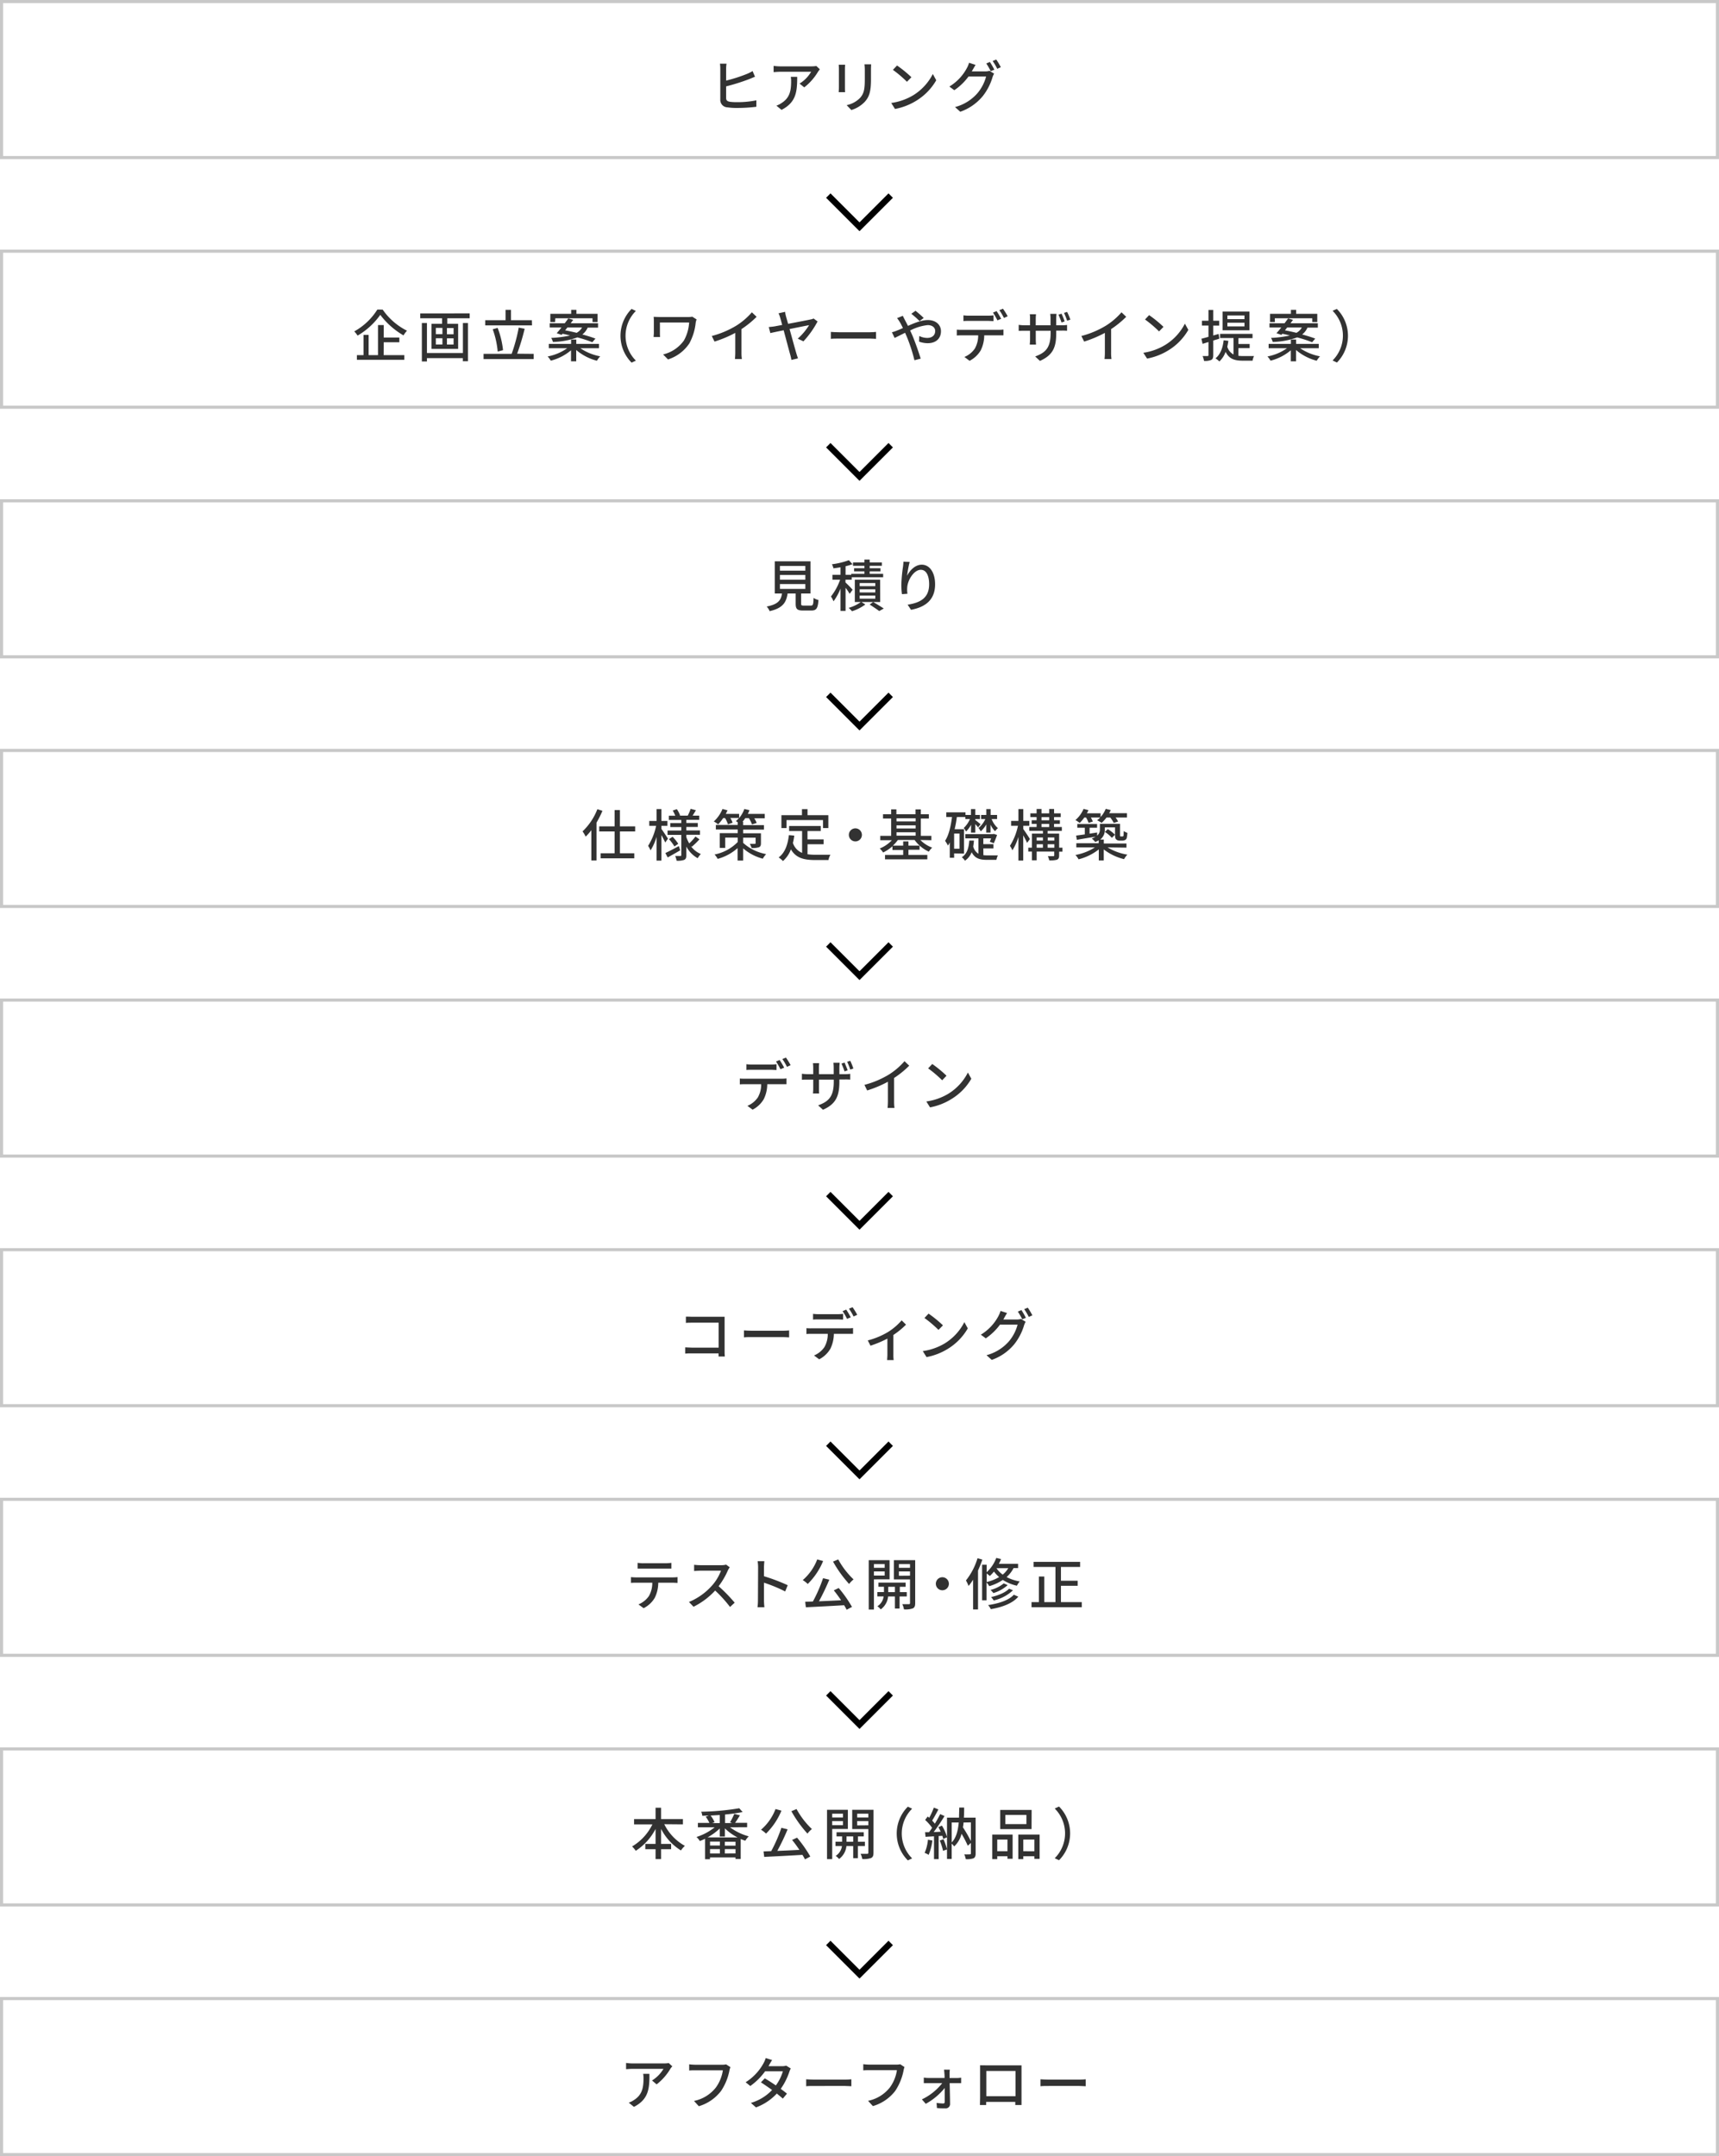 <svg xmlns="http://www.w3.org/2000/svg" viewBox="0 0 551 691"><defs><style>.cls-1{fill:#323232;}.cls-2,.cls-3{fill:none;stroke-miterlimit:10;}.cls-2{stroke:#c8c8c8;}.cls-3{stroke:#000;stroke-width:2px;}</style></defs><g id="Layer_2" data-name="Layer 2"><g id="レイヤー"><path class="cls-1" d="M232.75,22.05v3.78a49.59,49.59,0,0,0,6.72-2.16,12.22,12.22,0,0,0,1.76-.9l.77,1.82c-.59.23-1.31.56-1.87.77a64.72,64.72,0,0,1-7.38,2.32v3.7c0,.84.38,1.08,1.22,1.24a16.1,16.1,0,0,0,2.26.12,29.84,29.84,0,0,0,6.21-.59v2.07a51.13,51.13,0,0,1-6.32.38,18.84,18.84,0,0,1-2.94-.2,2.36,2.36,0,0,1-2.3-2.5V22.05a11.65,11.65,0,0,0-.11-1.64h2.11A10.89,10.89,0,0,0,232.75,22.05Z"/><path class="cls-1" d="M262.2,23a18,18,0,0,1-4.41,5l-1.5-1.21A10.93,10.93,0,0,0,260,23H250.1c-.72,0-1.35.06-2.13.11v-2a16.28,16.28,0,0,0,2.13.16h10.06a9.6,9.6,0,0,0,1.5-.12l1.13,1.06C262.63,22.43,262.34,22.77,262.2,23ZM250.51,35.21l-1.65-1.35a6.85,6.85,0,0,0,1.72-.88c2.58-1.66,3-3.93,3-6.92a7.26,7.26,0,0,0-.11-1.44h2.06C255.52,29.32,255.25,32.78,250.51,35.21Z"/><path class="cls-1" d="M270.83,22.08v6c0,.46,0,1.09.07,1.46h-2.07c0-.31.07-.94.07-1.46v-6a12.63,12.63,0,0,0-.07-1.33h2.07A12.74,12.74,0,0,0,270.83,22.08Zm8.35.18v3.21c0,4.12-.65,5.65-2,7.17a9.88,9.88,0,0,1-4.3,2.62l-1.5-1.56a8.39,8.39,0,0,0,4.32-2.34c1.26-1.44,1.5-2.85,1.5-6v-3.1a14.82,14.82,0,0,0-.11-1.65h2.14C279.22,21.08,279.18,21.62,279.18,22.26Z"/><path class="cls-1" d="M292.75,30.51A17.11,17.11,0,0,0,299,23.72l1.1,2a18.52,18.52,0,0,1-6.32,6.51,19.94,19.94,0,0,1-6.9,2.69L285.67,33A18.76,18.76,0,0,0,292.75,30.51Zm-.61-5.76-1.43,1.46a37.35,37.35,0,0,0-4.5-3.82l1.32-1.4A37.74,37.74,0,0,1,292.14,24.75Z"/><path class="cls-1" d="M311.75,22.41a4.66,4.66,0,0,1-.27.47h4.34a5.07,5.07,0,0,0,1.35-.18l1.48.9a5.56,5.56,0,0,0-.5,1.1A18,18,0,0,1,315,30.82a16.4,16.4,0,0,1-7.2,5l-1.68-1.51a14.36,14.36,0,0,0,7.22-4.48,13.65,13.65,0,0,0,2.74-5.31h-5.64a18.55,18.55,0,0,1-4.55,4.39l-1.59-1.17a15.36,15.36,0,0,0,5.66-6,8.68,8.68,0,0,0,.66-1.62l2.09.68C312.33,21.36,312,22.05,311.75,22.41Zm7-.09-1.19.5a20.54,20.54,0,0,0-1.42-2.48l1.15-.49A26.68,26.68,0,0,1,318.72,22.32Zm2.07-.79-1.17.52a17.7,17.7,0,0,0-1.47-2.49l1.15-.48A19.58,19.58,0,0,1,320.79,21.53Z"/><rect class="cls-2" x="0.5" y="0.5" width="550" height="50"/><polyline class="cls-3" points="285.5 62.68 275.5 72.68 265.5 62.68"/><path class="cls-1" d="M122.66,99.22a20.83,20.83,0,0,0,7.8,6.77,7.71,7.71,0,0,0-1.12,1.5,25,25,0,0,1-7.45-6.59,23.13,23.13,0,0,1-7.28,6.66,6.9,6.9,0,0,0-1.06-1.35,20.36,20.36,0,0,0,7.4-7Zm.31,14.59h6.62v1.51H114.4v-1.51h2.12v-6.47h1.64v6.47h3v-9.64H123v4h5v1.51h-5Z"/><path class="cls-1" d="M150.54,100.43V102h-7.17v1.76h3.48v8.05H138.3v-8.05h3.4V102h-7v-1.55Zm-2.16,3.08H150v12.26h-1.64v-1H136.85v1.08h-1.63V103.51h1.63v9.63h11.53Zm-8.68,3.58h2.11v-2H139.7Zm0,3.31h2.11v-2H139.7Zm5.69-5.27h-2.13v2h2.13Zm0,3.29h-2.13v2h2.13Z"/><path class="cls-1" d="M171.07,113.41v1.67H155v-1.67h9a53.84,53.84,0,0,0,2.27-8.41l1.9.36a71,71,0,0,1-2.41,8Zm-.54-9.13h-15v-1.66h6.52V99.29h1.74v3.33h6.7Zm-11,8.39a28,28,0,0,0-1.6-7.15l1.58-.43a27.68,27.68,0,0,1,1.73,7.13Z"/><path class="cls-1" d="M186,111.59a16.94,16.94,0,0,0,6.39,2.61,7,7,0,0,0-1.06,1.41,16.61,16.61,0,0,1-6.63-3.44v3.63h-1.67v-3.54a16.1,16.1,0,0,1-6.49,3.33,6.85,6.85,0,0,0-1-1.35,16,16,0,0,0,6.28-2.65h-5.9v-1.38h7.13v-1.39h1.67v1.39H192v1.38Zm-7.56-4.81c.46-.5,1-1.15,1.54-1.83h-3.78V103.6h4.83c.39-.54.79-1.06,1.13-1.55l1.57.45c-.25.36-.52.72-.81,1.1h8.77V105h-3.32a5.66,5.66,0,0,1-1.71,2.19c1.62.44,3.1.9,4.2,1.32l-1,1.17a42,42,0,0,0-4.79-1.55,24.69,24.69,0,0,1-7.85,1.46,4.43,4.43,0,0,0-.54-1.3,34.91,34.91,0,0,0,6.05-.77c-.83-.22-1.64-.4-2.41-.56l-.31.36Zm-.51-3.56H176.4v-2.65h6.68V99.29h1.68v1.28h6.77v2.65h-1.61V102H178Zm3.94,1.73-.72.92c1.16.21,2.42.48,3.68.79a4.34,4.34,0,0,0,1.74-1.71Z"/><path class="cls-1" d="M202.45,99l1.37.65a11.23,11.23,0,0,0,0,15.92l-1.37.65a12.19,12.19,0,0,1,0-17.22Z"/><path class="cls-1" d="M223,103.36a17.57,17.57,0,0,1-2.06,6.72,12.92,12.92,0,0,1-6.82,5.11l-1.57-1.6a11.4,11.4,0,0,0,6.67-4.47,13.42,13.42,0,0,0,1.67-5.76h-9.36v3.35c0,.25,0,.79.05,1.3h-2.07c0-.49.07-.9.07-1.3v-3.83c0-.43,0-.9-.07-1.34.5,0,1.24.06,2,.06h9a6.58,6.58,0,0,0,1.39-.11l1.38.88A6,6,0,0,0,223,103.36Z"/><path class="cls-1" d="M236,104.37a22.29,22.29,0,0,0,5-4.28l1.52,1.44a30.49,30.49,0,0,1-4.85,3.94v7.47a13.56,13.56,0,0,0,.13,2.13h-2.23c.05-.4.11-1.39.11-2.13v-6.26a37.54,37.54,0,0,1-6.65,2.79l-.88-1.79A29.64,29.64,0,0,0,236,104.37Z"/><path class="cls-1" d="M251.94,101.4c.18.63.42,1.46.67,2.38,3-.56,6.48-1.23,7.26-1.41a3.53,3.53,0,0,0,.92-.29l1.27.94a29.8,29.8,0,0,1-4.53,6.37l-1.82-.86a19.49,19.49,0,0,0,3.63-4.32c-.54.09-3.4.67-6.26,1.24.88,3.15,1.87,6.79,2.2,7.87.1.38.36,1.12.5,1.53l-2.11.5a13.42,13.42,0,0,0-.36-1.62c-.29-1-1.29-4.8-2.12-7.88-2,.39-3.66.75-4.27.9l-.5-1.93c.66-.07,1.22-.12,1.91-.23l2.39-.45c-.27-1-.5-1.86-.63-2.27a7.72,7.72,0,0,0-.54-1.46l2.09-.47A13.14,13.14,0,0,0,251.94,101.4Z"/><path class="cls-1" d="M269,106.48h9.79c.87,0,1.57-.07,2-.11v2.23c-.4,0-1.22-.09-2-.09H269c-1,0-2.07,0-2.68.09v-2.23C266.9,106.41,268,106.48,269,106.48Z"/><path class="cls-1" d="M290.05,102.54c.31.57.63,1.22,1,1.9,2.16-1,4.48-1.87,6.35-1.87,2.61,0,4.21,1.55,4.21,3.57,0,2.26-1.51,3.85-4.28,3.85a8.26,8.26,0,0,1-2.74-.51l.06-1.8a6,6,0,0,0,2.52.62c1.71,0,2.59-.94,2.59-2.24,0-1-.83-1.87-2.41-1.87a15.86,15.86,0,0,0-5.62,1.73c.22.45.41.9.61,1.33.92,2.13,2.16,5.67,2.77,7.69l-2,.51A52.16,52.16,0,0,0,290.7,108l-.59-1.35c-1.35.66-2.56,1.29-3.35,1.65l-.87-1.82a10.42,10.42,0,0,0,1.62-.54c.6-.23,1.23-.5,1.91-.81-.32-.66-.63-1.28-.92-1.78a13.3,13.3,0,0,0-.95-1.4l1.84-.74C289.53,101.54,289.87,102.21,290.05,102.54Zm2.09-2,1.32-.94c.61.49,2,1.64,2.61,2.31l-1.32,1A25.48,25.48,0,0,0,292.14,100.59Z"/><path class="cls-1" d="M308.33,105.7h11.8a10.31,10.31,0,0,0,1.51-.09v1.86c-.43,0-1,0-1.51,0h-4.65a11.06,11.06,0,0,1-1.11,4.79,8.78,8.78,0,0,1-3.59,3.37l-1.65-1.23a7.53,7.53,0,0,0,3.33-2.68,8.46,8.46,0,0,0,1.08-4.25h-5.21c-.54,0-1.13,0-1.64.06v-1.88A14.49,14.49,0,0,0,308.33,105.7Zm2.24-4.53h6.08a15.53,15.53,0,0,0,1.8-.11v1.85c-.57,0-1.22-.07-1.8-.07h-6.07c-.61,0-1.27,0-1.76.07v-1.85A13.93,13.93,0,0,0,310.57,101.17Zm10.33,1-1.19.5a20.54,20.54,0,0,0-1.42-2.48l1.15-.49A26.68,26.68,0,0,1,320.9,102.16Zm2.07-.8-1.17.53a17.76,17.76,0,0,0-1.48-2.49l1.16-.48A23.55,23.55,0,0,1,323,101.36Z"/><path class="cls-1" d="M333.34,115.66l-1.53-1.42c3.37-1.24,4.95-2.79,4.95-7.56V106H332v2.7c0,.72.06,1.49.08,1.74h-2c0-.25.09-1,.09-1.74V106h-1.77c-.84,0-1.58,0-1.87.05v-1.94a14.81,14.81,0,0,0,1.87.14h1.77v-2.09c0-.43,0-1-.09-1.44h2a12.21,12.21,0,0,0-.09,1.46v2.07h4.74v-2.09a11.86,11.86,0,0,0-.09-1.57h2c0,.26-.09.85-.09,1.57v2.09h1.68a11.12,11.12,0,0,0,1.8-.11V106a17.55,17.55,0,0,0-1.78-.05h-1.7v.61C338.61,111.21,337.55,113.79,333.34,115.66ZM341.26,103l-1,.36a22,22,0,0,0-1-2.5l1-.33A22.86,22.86,0,0,1,341.26,103Zm1.84-.56-1.05.34a20.7,20.7,0,0,0-1-2.5l1-.32A22.34,22.34,0,0,1,343.1,102.46Z"/><path class="cls-1" d="M354.48,104.37a22.13,22.13,0,0,0,5-4.28l1.51,1.44a30.85,30.85,0,0,1-4.84,3.94v7.47a13.75,13.75,0,0,0,.12,2.13h-2.23a19.32,19.32,0,0,0,.11-2.13v-6.26a37.43,37.43,0,0,1-6.64,2.79l-.89-1.79A29.49,29.49,0,0,0,354.48,104.37Z"/><path class="cls-1" d="M373.55,110.51a17.11,17.11,0,0,0,6.25-6.79l1.1,2a18.43,18.43,0,0,1-6.32,6.51,19.94,19.94,0,0,1-6.9,2.69l-1.2-1.86A18.77,18.77,0,0,0,373.55,110.51Zm-.61-5.76-1.42,1.46a39,39,0,0,0-4.5-3.82l1.31-1.4A37.74,37.74,0,0,1,372.94,104.75Z"/><path class="cls-1" d="M388.89,109.14v4.67c0,.82-.16,1.27-.63,1.53a5.13,5.13,0,0,1-2.34.32,5.63,5.63,0,0,0-.45-1.55c.72,0,1.38,0,1.58,0s.31-.07.31-.32v-4.18l-1.89.58-.38-1.63c.63-.16,1.42-.37,2.27-.61v-3.62h-2.09V102.8h2.09V99.33h1.53v3.47h1.91v1.55h-1.91v3.17l1.73-.5.23,1.51Zm8.05,4.88a10.57,10.57,0,0,0,1.51.09c.5,0,2.83,0,3.51,0a5.55,5.55,0,0,0-.47,1.48h-3.1c-2.5,0-4.37-.45-5.54-2.83a7.77,7.77,0,0,1-2,3.08,7.89,7.89,0,0,0-1.24-1c1.55-1.24,2.32-3.25,2.61-5.79l1.51.18a17.65,17.65,0,0,1-.34,1.89,4.1,4.1,0,0,0,2,2.48v-5.26h-4.32V107h10.41v1.36h-4.52v1.88h3.6v1.33h-3.6Zm3.56-8.17h-8.61v-6h8.61Zm-1.6-4.74h-5.48v1.17h5.48Zm0,2.31h-5.48v1.19h5.48Z"/><path class="cls-1" d="M416.72,111.59a16.94,16.94,0,0,0,6.39,2.61,7,7,0,0,0-1.06,1.41,16.61,16.61,0,0,1-6.63-3.44v3.63h-1.67v-3.54a16.17,16.17,0,0,1-6.49,3.33,6.85,6.85,0,0,0-1-1.35,16,16,0,0,0,6.28-2.65h-5.9v-1.38h7.13v-1.39h1.67v1.39h7.27v1.38Zm-7.57-4.81c.47-.5,1-1.15,1.55-1.83h-3.78V103.6h4.83c.39-.54.79-1.06,1.13-1.55l1.57.45c-.25.36-.52.72-.81,1.1h8.77V105h-3.32a5.66,5.66,0,0,1-1.71,2.19c1.62.44,3.1.9,4.2,1.32l-1,1.17a42,42,0,0,0-4.79-1.55,24.69,24.69,0,0,1-7.85,1.46,4.43,4.43,0,0,0-.54-1.3,34.91,34.91,0,0,0,6.05-.77c-.83-.22-1.64-.4-2.41-.56l-.31.36Zm-.5-3.56H407.1v-2.65h6.68V99.29h1.68v1.28h6.77v2.65h-1.61V102h-12Zm3.94,1.73-.72.92c1.16.21,2.42.48,3.68.79a4.28,4.28,0,0,0,1.74-1.71Z"/><path class="cls-1" d="M428.5,116.17l-1.36-.65a11.23,11.23,0,0,0,0-15.92L428.5,99a12.17,12.17,0,0,1,0,17.22Z"/><rect class="cls-2" x="0.5" y="80.5" width="550" height="50"/><polyline class="cls-3" points="285.5 142.68 275.5 152.68 265.5 142.68"/><path class="cls-1" d="M259.9,194.08c.7,0,.81-.29.88-2.47a4.51,4.51,0,0,0,1.57.68c-.2,2.7-.67,3.37-2.29,3.37H257.4c-1.89,0-2.36-.5-2.36-2.2v-3.25h-2.59c-.42,2.86-1.54,4.69-5.75,5.65a5.19,5.19,0,0,0-.95-1.48c3.69-.72,4.57-2,4.91-4.17h-2.32V179.89h11.45v10.32h-3v3.25c0,.54.12.62.84.62ZM250,182.89h8.14v-1.51H250Zm0,2.9h8.14v-1.53H250Zm0,2.94h8.14v-1.55H250Z"/><path class="cls-1" d="M272.35,190.31a18.79,18.79,0,0,0-1.32-1.94v7.42h-1.62v-7.15a18.44,18.44,0,0,1-2.23,4.07,9.19,9.19,0,0,0-.83-1.55,18.61,18.61,0,0,0,2.94-5.38h-2.47v-1.57h2.59V181.8c-.77.14-1.54.25-2.26.34a5.41,5.41,0,0,0-.49-1.3,25.1,25.1,0,0,0,5.44-1.31l1.15,1.28a18.53,18.53,0,0,1-2.22.66v2.74h1.82v-.31h4.23v-.79h-3.31v-1h3.31v-.78h-3.67v-1.08h3.67v-.92h1.68v.92h3.91v1.08h-3.91v.78h3.47v1h-3.47v.79h4.32V185H273v.78H271v.88a30.65,30.65,0,0,1,2.29,2.34Zm9.78,2.63h-6l1.24.79a14.6,14.6,0,0,1-4.28,2.16,8.37,8.37,0,0,0-1.07-1.08,12.16,12.16,0,0,0,3.91-1.87H274v-7.16h8.11Zm-1.57-6.08h-5v1h5Zm0,2h-5v1h5Zm0,2h-5v1h5Zm-.68,2.07c1.18.69,2.57,1.53,3.4,2.09l-1.46.81c-.7-.54-2-1.4-3.06-2.09Z"/><path class="cls-1" d="M290.76,184.53c.8-1.64,2.53-3.56,4.7-3.56,2.45,0,4.27,2.41,4.27,6.28,0,5-3.13,7.33-7.72,8.18l-1.08-1.64c3.94-.61,6.89-2.07,6.89-6.54,0-2.81-.95-4.64-2.66-4.64-2.2,0-4.2,3.24-4.36,5.61a8.82,8.82,0,0,0,.07,2.07l-1.76.13a22.55,22.55,0,0,1-.2-2.92,48.28,48.28,0,0,1,.52-5.79,16.54,16.54,0,0,0,.15-1.71l2,.09A34.42,34.42,0,0,0,290.76,184.53Z"/><rect class="cls-2" x="0.5" y="160.5" width="550" height="50"/><polyline class="cls-3" points="285.5 222.68 275.5 232.68 265.5 222.68"/><path class="cls-1" d="M193.1,259.85a29.5,29.5,0,0,1-1.89,3.77v12.15h-1.66v-9.71a17.79,17.79,0,0,1-1.82,2.06,10.78,10.78,0,0,0-1-1.68,19.6,19.6,0,0,0,4.75-7.11Zm5.61,6.61v7h4.6v1.62H192.52v-1.62H197v-7h-4.93v-1.62H197V259.6h1.71v5.24h4.88v1.62Z"/><path class="cls-1" d="M213.23,270c-.24-.56-.76-1.53-1.23-2.38v8.19h-1.55v-7.61a16.86,16.86,0,0,1-1.92,4.32,8.61,8.61,0,0,0-.79-1.44,19.35,19.35,0,0,0,2.57-6.43h-2.2v-1.55h2.34v-3.8H212v3.8h1.93v1.55H212v1c.49.65,1.82,2.67,2.11,3.13Zm4.79,2.52c-1.35.79-2.83,1.62-4,2.27l-.75-1.41c1.11-.5,2.73-1.36,4.33-2.23Zm3.44-1.35a7.4,7.4,0,0,0,3.18,2.52,6.56,6.56,0,0,0-1,1.35A9,9,0,0,1,220,271.3v2.76c0,.81-.16,1.24-.68,1.51a6.37,6.37,0,0,1-2.45.27,6.19,6.19,0,0,0-.45-1.51c.7,0,1.44,0,1.67,0s.29-.08.29-.29v-6.47h-4.41v-1.4h4.41v-1.12h-3.53v-1.28h3.53v-1h-4v-1.35h2.07a12.11,12.11,0,0,0-.81-1.66l1.31-.45a9.4,9.4,0,0,1,1.05,2l-.2.08h2.65a16.4,16.4,0,0,0,.93-2.18l1.68.45c-.36.61-.72,1.22-1.05,1.73h2.11v1.35H220v1h3.67v1.28H220v1.12h4.36v1.4H220v.76a11.72,11.72,0,0,0,.92,2,17,17,0,0,0,2-2.21l1.28.9a24.09,24.09,0,0,1-2.43,2.36Zm-5.87-3a13.72,13.72,0,0,1,1.81,2.25l-1.22.85a14.62,14.62,0,0,0-1.75-2.34Z"/><path class="cls-1" d="M238.2,270.12a15,15,0,0,0,7.37,3.6,8.49,8.49,0,0,0-1.07,1.47,15.69,15.69,0,0,1-6.3-3.31v3.92h-1.78v-4a15.76,15.76,0,0,1-6.38,3.45,7,7,0,0,0-1-1.4,14.1,14.1,0,0,0,7.42-4v-1.42h-4v3.31h-1.76v-4.74h5.76v-1.17h-7v-1.45h7v-.87c-.22-.12-.43-.27-.58-.36a9.48,9.48,0,0,0,1-1H234.1a8.45,8.45,0,0,1,.73,1.5l-1.49.54a10.33,10.33,0,0,0-.92-2h-.63a13.8,13.8,0,0,1-1.6,2,8,8,0,0,0-1.39-.93,10.9,10.9,0,0,0,2.78-4l1.6.42c-.16.39-.34.77-.54,1.15h4.28v1.33a8.93,8.93,0,0,0,1.66-2.9l1.64.38a8.19,8.19,0,0,1-.51,1.19h5.42v1.42h-3.35a8.71,8.71,0,0,1,.76,1.48l-1.49.48a11.62,11.62,0,0,0-1-2h-1.17a11.18,11.18,0,0,1-.87,1.15h.18v1.07h6.68v1.45H238.2v1.17h5.71v3.17c0,.76-.16,1.1-.68,1.32a7.07,7.07,0,0,1-2.31.23,6.87,6.87,0,0,0-.58-1.33c.67,0,1.39,0,1.57,0s.29-.06.29-.24v-1.74h-4Z"/><path class="cls-1" d="M258.83,273.77a18.36,18.36,0,0,0,2.53.16c.78,0,3.8,0,4.83,0a4.92,4.92,0,0,0-.63,1.69h-4.29c-3.52,0-6.12-.6-7.76-3.42a9.13,9.13,0,0,1-2.53,3.74,9.66,9.66,0,0,0-1.39-1.15c2-1.48,2.9-4,3.28-7.15l1.72.16a20.23,20.23,0,0,1-.43,2.36,5.14,5.14,0,0,0,2.94,3.17v-7h-4.16v-1.61h10.14v1.61h-4.25V269H264v1.57h-5.15Zm-6.72-8.39h-1.64v-4.14h6.59v-1.93h1.78v1.93h6.67v4.14H263.8v-2.56H252.11Z"/><path class="cls-1" d="M276.27,267.56a2.09,2.09,0,1,1-2.09-2.09A2.1,2.1,0,0,1,276.27,267.56Z"/><path class="cls-1" d="M295,269.2a10.32,10.32,0,0,0,3.8,2.45,6.67,6.67,0,0,0-1.08,1.29,11.49,11.49,0,0,1-4.56-3.74h-5.36A11.72,11.72,0,0,1,286.2,271h3.3v-1.35h1.69V271h3.56v1.33h-3.56V274h6.05v1.39H283.68V274h5.82v-1.6h-3.44v-1.19a12.82,12.82,0,0,1-3,2,5.78,5.78,0,0,0-1.08-1.28,10.85,10.85,0,0,0,3.89-2.66h-3.71v-1.39h3.49v-5.56h-2.61v-1.37h2.61v-1.57h1.67v1.57h6.13v-1.55h1.71v1.55h2.57v1.37h-2.57v5.56h3.38v1.39Zm-7.64-6.95v1h6.13v-1Zm0,3.26h6.13v-1h-6.13Zm0,2.3h6.13v-1.08h-6.13Z"/><path class="cls-1" d="M305.83,273.5v1.4h-1.39V270a9.58,9.58,0,0,1-.59,1,10.51,10.51,0,0,0-.92-1.53c1.21-1.83,1.84-4.66,2.22-7.63h-1.84v-1.51h6.16v1.51h-2.76a36.12,36.12,0,0,1-.72,3.91h3v7.81Zm1.73-6.36h-1.73V272h1.73Zm7.65,6.92a8.66,8.66,0,0,0,1.17.07c.47,0,2.85,0,3.48,0a5.46,5.46,0,0,0-.47,1.43h-3.1c-2.25,0-3.82-.47-4.84-2.44a5.83,5.83,0,0,1-2.16,2.72,4.23,4.23,0,0,0-1-1.11c1.8-1.16,2.24-3.23,2.4-5.35h1.49a19.18,19.18,0,0,1-.23,1.91,3.82,3.82,0,0,0,1.67,2.32v-4.93h-4.21v-1.37h8.86l.25-.07,1.08.34a27.27,27.27,0,0,1-1.06,2.66l-1.28-.47a11.3,11.3,0,0,0,.43-1.09h-2.5v1.85h3.24v1.37h-3.24Zm-3.93-9.74a10.32,10.32,0,0,1-1.63,2.18,5.58,5.58,0,0,0-.74-1.14,8.75,8.75,0,0,0,2-2.88h-1.48v-1.3h1.8v-1.89h1.39v1.89h1.48v1.3h-1.48v.31c.33.25,1.41,1.11,1.68,1.37l-.8,1c-.18-.25-.54-.67-.88-1.06v2.73h-1.39Zm4.87-.11a9.18,9.18,0,0,1-1.8,2.23,4.12,4.12,0,0,0-.71-1.08,7.52,7.52,0,0,0,2.18-2.88h-1.35v-1.3h1.68v-1.89h1.38v1.89h2.07v1.3h-1.74a7.1,7.1,0,0,0,2,2.92,5.21,5.21,0,0,0-.9,1,7.26,7.26,0,0,1-1.46-2.11v2.54h-1.38Z"/><path class="cls-1" d="M329.21,270.12c-.24-.58-.76-1.57-1.23-2.42v8.1h-1.54v-7.61a16.85,16.85,0,0,1-1.93,4.32,8.61,8.61,0,0,0-.79-1.44,19.14,19.14,0,0,0,2.57-6.43h-2.2v-1.55h2.35v-3.8H328v3.8h1.93v1.55H328v1.06c.51.67,1.84,2.7,2.13,3.19Zm11.34,2.82h-1.06v1.19c0,.76-.16,1.13-.68,1.39a8.39,8.39,0,0,1-2.49.21,6.3,6.3,0,0,0-.45-1.35c.76,0,1.53,0,1.76,0s.29-.07.29-.29v-1.17h-5.63v2.79h-1.53v-2.79H329.6v-1.26h1.16v-4.5h3.53v-.88h-4.38v-1.24h2.36v-1h-1.58v-1.17h1.58v-1h-2v-1.21h2v-1.39h1.57v1.39h2.46v-1.39h1.57v1.39H340v1.21h-2.14v1h1.87v1.17h-1.87v1h2.5v1.24H335.8v.88h3.69v4.5h1.06Zm-8.26-4.55v1h2v-1Zm0,3.29h2v-1.11h-2Zm1.55-8.8h2.46v-1h-2.46Zm0,2.18h2.46v-1h-2.46Zm2,3.33v1h2.12v-1Zm2.12,3.29v-1.11H335.8v1.11Z"/><path class="cls-1" d="M355,271.57a17.85,17.85,0,0,0,6.37,2.33,6.23,6.23,0,0,0-1.06,1.44,17.16,17.16,0,0,1-6.52-3.12v3.55H352.2v-3.55a17.22,17.22,0,0,1-6.48,3.17,7,7,0,0,0-1-1.39,17.29,17.29,0,0,0,6.24-2.43H345v-1.33h7.16v-.94a7,7,0,0,1-1.1.55,5.88,5.88,0,0,0-1.11-1.12,6.35,6.35,0,0,0,1.22-.58c-2.14.34-4.36.69-6,1l-.24-1.36,2.79-.38v-2.14h-2.41v-1.19h6.34v1.19h-2.4v1.9l2.42-.37,0,1a2.49,2.49,0,0,0,.89-2v-1.78H359v3.4c0,.31,0,.51.05.56a.31.31,0,0,0,.25.09h.38a.83.83,0,0,0,.31-.05.63.63,0,0,0,.16-.36c0-.22,0-.71.07-1.34a3,3,0,0,0,1.14.58,7.92,7.92,0,0,1-.22,1.71,1,1,0,0,1-.54.61,1.9,1.9,0,0,1-.88.18h-.85a1.55,1.55,0,0,1-1.06-.36c-.29-.27-.4-.57-.4-1.62v-2.27h-3.27v.69a3.89,3.89,0,0,1-1.48,3.22h1.15v1.26h7.26v1.33ZM347.56,262a13.2,13.2,0,0,1-1.48,1.75,9.18,9.18,0,0,0-1.37-.94,9.52,9.52,0,0,0,2.61-3.58l1.57.41c-.15.34-.33.68-.51,1h4.4v1.2a8.6,8.6,0,0,0,1.64-2.62l1.62.39a9.83,9.83,0,0,1-.51,1h5.69V262h-3.65a7,7,0,0,1,.83,1.28l-1.41.45a10.33,10.33,0,0,0-1.1-1.73h-1.22a11.86,11.86,0,0,1-1.55,1.71,10.4,10.4,0,0,0-1.46-.83,7.28,7.28,0,0,0,1-.88h-3a9.92,9.92,0,0,1,.63,1.29l-1.36.42a8.86,8.86,0,0,0-.81-1.71Zm7.52,3.73a11.12,11.12,0,0,1,2.31,1.78l-1,1a10.74,10.74,0,0,0-2.23-1.89Z"/><rect class="cls-2" x="0.5" y="240.5" width="550" height="50"/><path class="cls-1" d="M238.78,345.7h11.79a10.36,10.36,0,0,0,1.52-.09v1.86c-.44,0-1.05,0-1.52,0h-4.64a10.92,10.92,0,0,1-1.12,4.79,8.82,8.82,0,0,1-3.58,3.37l-1.66-1.23a7.48,7.48,0,0,0,3.33-2.68,8.26,8.26,0,0,0,1.08-4.25h-5.2c-.54,0-1.13,0-1.64.06v-1.88A14.36,14.36,0,0,0,238.78,345.7Zm2.23-4.53h6.09a15.53,15.53,0,0,0,1.8-.11v1.85c-.58,0-1.23-.07-1.8-.07H241c-.61,0-1.28,0-1.76.07v-1.85A13.89,13.89,0,0,0,241,341.17Zm10.34,1-1.19.5a22,22,0,0,0-1.42-2.48l1.15-.49A26.68,26.68,0,0,1,251.35,342.16Zm2.07-.8-1.17.53a17.76,17.76,0,0,0-1.48-2.49l1.15-.48A23.7,23.7,0,0,1,253.42,341.36Z"/><path class="cls-1" d="M263.79,355.66l-1.54-1.42c3.37-1.24,5-2.79,5-7.56V346h-4.74v2.7c0,.72,0,1.49.07,1.74h-2a15,15,0,0,0,.09-1.74V346h-1.76c-.85,0-1.58,0-1.87.05v-1.94a14.81,14.81,0,0,0,1.87.14h1.76v-2.09a12.1,12.1,0,0,0-.09-1.44h2a10.36,10.36,0,0,0-.09,1.46v2.07h4.74v-2.09a14,14,0,0,0-.09-1.57h2c0,.26-.09.85-.09,1.57v2.09h1.67a11.27,11.27,0,0,0,1.81-.11V346a17.67,17.67,0,0,0-1.79-.05h-1.69v.61C269.06,351.21,268,353.79,263.79,355.66ZM271.71,343l-1,.36a22,22,0,0,0-1-2.5l1-.33C271,341.22,271.47,342.32,271.71,343Zm1.83-.56-1,.34a20.7,20.7,0,0,0-1-2.5l1-.32A20.52,20.52,0,0,1,273.54,342.46Z"/><path class="cls-1" d="M284.93,344.37a22.58,22.58,0,0,0,5-4.28l1.51,1.44a30.49,30.49,0,0,1-4.85,3.94v7.47a13.56,13.56,0,0,0,.13,2.13H284.5c.05-.4.11-1.39.11-2.13v-6.26a37.23,37.23,0,0,1-6.65,2.79l-.88-1.79A29.64,29.64,0,0,0,284.93,344.37Z"/><path class="cls-1" d="M304,350.51a17.11,17.11,0,0,0,6.25-6.79l1.09,2A18.34,18.34,0,0,1,305,352.2a19.8,19.8,0,0,1-6.89,2.69L296.92,353A18.76,18.76,0,0,0,304,350.51Zm-.61-5.76L302,346.21a38.14,38.14,0,0,0-4.5-3.82l1.32-1.4A37.74,37.74,0,0,1,303.39,344.75Z"/><rect class="cls-2" x="0.5" y="320.5" width="550" height="50"/><polyline class="cls-3" points="285.5 302.68 275.5 312.68 265.5 302.68"/><path class="cls-1" d="M221.87,422h8.95c.48,0,1.11,0,1.44,0,0,.4,0,1,0,1.51v9.31c0,.63,0,1.51.07,1.91h-2c0-.25,0-.59,0-1h-8.54c-.74,0-1.64,0-2.16.07v-2c.52,0,1.32.09,2.09.09h8.63v-8h-8.41c-.71,0-1.62,0-2.09.08v-2C220.41,421.92,221.27,422,221.87,422Z"/><path class="cls-1" d="M241.15,426.48h9.79c.87,0,1.57-.07,2-.11v2.23c-.4,0-1.22-.09-2-.09h-9.79c-1,0-2.07,0-2.68.09v-2.23C239.06,426.41,240.18,426.48,241.15,426.48Z"/><path class="cls-1" d="M260.13,425.7h11.79a10.23,10.23,0,0,0,1.51-.09v1.86c-.43,0-1,0-1.51,0h-4.64a11.2,11.2,0,0,1-1.12,4.79,8.82,8.82,0,0,1-3.58,3.37l-1.66-1.23a7.48,7.48,0,0,0,3.33-2.68,8.36,8.36,0,0,0,1.08-4.25h-5.2c-.54,0-1.14,0-1.64.06v-1.88A14.23,14.23,0,0,0,260.13,425.7Zm2.23-4.53h6.09a15.66,15.66,0,0,0,1.8-.11v1.85c-.58,0-1.23-.07-1.8-.07h-6.07c-.61,0-1.28,0-1.77.07v-1.85A14,14,0,0,0,262.36,421.17Zm10.33,1-1.18.5a20.63,20.63,0,0,0-1.43-2.48l1.16-.49A26.59,26.59,0,0,1,272.69,422.16Zm2.08-.8-1.17.53a18.78,18.78,0,0,0-1.48-2.49l1.15-.48A23.7,23.7,0,0,1,274.77,421.36Z"/><path class="cls-1" d="M284.63,426.89a19.47,19.47,0,0,0,4.38-3.74l1.4,1.37a25.36,25.36,0,0,1-4.05,3.31v6.32a11.86,11.86,0,0,0,.09,1.73h-2.09c0-.31.08-1.16.08-1.73V429a36.25,36.25,0,0,1-5.42,2.27l-.87-1.69A24.77,24.77,0,0,0,284.63,426.89Z"/><path class="cls-1" d="M302.86,430.51a17.11,17.11,0,0,0,6.25-6.79l1.1,2a18.52,18.52,0,0,1-6.32,6.51,19.94,19.94,0,0,1-6.9,2.69L295.78,433A18.76,18.76,0,0,0,302.86,430.51Zm-.61-5.76-1.43,1.46a37.35,37.35,0,0,0-4.5-3.82l1.32-1.4A37.74,37.74,0,0,1,302.25,424.75Z"/><path class="cls-1" d="M321.86,422.41c-.09.16-.16.3-.27.47h4.34a5.07,5.07,0,0,0,1.35-.18l1.48.9a5.56,5.56,0,0,0-.5,1.1,18,18,0,0,1-3.17,6.12,16.4,16.4,0,0,1-7.2,5l-1.68-1.51a14.36,14.36,0,0,0,7.22-4.48,13.65,13.65,0,0,0,2.74-5.31h-5.64a18.55,18.55,0,0,1-4.55,4.39l-1.59-1.17a15.36,15.36,0,0,0,5.66-6,8.68,8.68,0,0,0,.66-1.62l2.09.68C322.44,421.36,322.06,422.05,321.86,422.41Zm7-.09-1.19.5a20.54,20.54,0,0,0-1.42-2.48l1.15-.49A26.68,26.68,0,0,1,328.83,422.32Zm2.07-.79-1.17.52a18.72,18.72,0,0,0-1.47-2.49l1.15-.48A19.58,19.58,0,0,1,330.9,421.53Z"/><rect class="cls-2" x="0.5" y="400.5" width="550" height="50"/><polyline class="cls-3" points="285.5 382.68 275.5 392.68 265.5 382.68"/><path class="cls-1" d="M203.89,505.52h11.78a13.68,13.68,0,0,0,1.51-.09v1.86c-.41,0-1-.06-1.51-.06H211a11.22,11.22,0,0,1-1.11,4.81,8.62,8.62,0,0,1-3.59,3.35l-1.65-1.21A7.66,7.66,0,0,0,208,511.5a8.43,8.43,0,0,0,1.08-4.27h-5.21c-.54,0-1.15,0-1.63.06v-1.86A14.18,14.18,0,0,0,203.89,505.52Zm2.24-4.53h7.27a15.72,15.72,0,0,0,1.8-.13v1.85c-.57,0-1.24,0-1.8,0h-7.25c-.6,0-1.27,0-1.77,0v-1.85A14.12,14.12,0,0,0,206.13,501Z"/><path class="cls-1" d="M233.34,503.22a24.52,24.52,0,0,1-3,5.13,49,49,0,0,1,5.15,5.28L234,515a41,41,0,0,0-4.77-5.26,23.68,23.68,0,0,1-6.93,5.19l-1.46-1.53a20.22,20.22,0,0,0,7.4-5.28,14.89,14.89,0,0,0,2.86-4.75h-6.61c-.7,0-1.67.09-2,.11v-2a17.68,17.68,0,0,0,2,.13h6.68a5.42,5.42,0,0,0,1.57-.18l1.17.86A5.35,5.35,0,0,0,233.34,503.22Z"/><path class="cls-1" d="M243,502.34a12.77,12.77,0,0,0-.16-2H245c-.05.59-.12,1.39-.12,2v2.81a59.94,59.94,0,0,1,7.61,2.88l-.81,2a46.87,46.87,0,0,0-6.8-2.81v5.56a21.15,21.15,0,0,0,.14,2.31h-2.21a18.86,18.86,0,0,0,.14-2.31Z"/><path class="cls-1" d="M263.84,500.28a22.14,22.14,0,0,1-4.93,7.35,9.08,9.08,0,0,0-1.6-1.24,16.53,16.53,0,0,0,4.64-6.63Zm5,8.65a40.09,40.09,0,0,1,4.25,6.05l-1.71.91c-.21-.43-.48-.91-.81-1.45-4.41.27-9.07.5-12.26.66l-.22-1.76,2.47-.09a47.36,47.36,0,0,0,3.26-7.47l2,.48a74.9,74.9,0,0,1-3.31,6.92c2.19-.09,4.66-.2,7.09-.33-.74-1.1-1.57-2.23-2.34-3.18Zm-.16-9.17a25.6,25.6,0,0,0,4.92,6.41,8.6,8.6,0,0,0-1.43,1.46,38.54,38.54,0,0,1-5.15-7.17Z"/><path class="cls-1" d="M280.12,506.15v9.67h-1.66V500h6.68v6.14Zm0-4.89v1.2h3.45v-1.2Zm3.45,3.67v-1.31h-3.45v1.31Zm4.78,6.7v3.87h-1.5v-3.87h-2.18a5.8,5.8,0,0,1-2.36,4.14,5.13,5.13,0,0,0-1.08-1,4.32,4.32,0,0,0,2-3.15h-2v-1.39h2.11v-1.71h-1.78V507.2h8.73v1.33h-1.87v1.71h2.23v1.39Zm-1.5-1.39v-1.71h-2.14v1.71Zm6.5,3.53c0,.92-.18,1.4-.77,1.69a7.06,7.06,0,0,1-2.83.31,5.37,5.37,0,0,0-.54-1.66c.92,0,1.84,0,2.12,0s.36-.11.36-.38v-7.56h-5.16V500h6.82Zm-5.22-12.51v1.2h3.56v-1.2Zm3.56,3.71v-1.35h-3.56V505Z"/><path class="cls-1" d="M304.15,507.56a2.09,2.09,0,1,1-2.09-2.09A2.1,2.1,0,0,1,304.15,507.56Z"/><path class="cls-1" d="M314.88,499.82c-.4,1.17-.87,2.35-1.39,3.51V515.8h-1.58v-9.54a16.9,16.9,0,0,1-1.45,2,12.78,12.78,0,0,0-.84-1.76,21.12,21.12,0,0,0,3.71-7.12Zm10,2.72a10,10,0,0,1-2.23,2.88,14.07,14.07,0,0,0,4.21,1.4,7.58,7.58,0,0,0-.91,1.37,14,14,0,0,1-4.51-1.86,15.29,15.29,0,0,1-4.34,2,8,8,0,0,0-.88-1.19v5.71H314.8V501.47h1.46v2.4a11.81,11.81,0,0,0,3.08-4.59l1.53.37a12.41,12.41,0,0,1-.7,1.53h6.16v1.36ZM316.26,507a14,14,0,0,0,4-1.58,10.92,10.92,0,0,1-1.66-1.77,12.2,12.2,0,0,1-1.33,1.42c-.21-.19-.65-.54-1-.79Zm10.14,4.7c-1.8,2.12-5.08,3.37-8.81,4a5.69,5.69,0,0,0-.86-1.31c3.48-.51,6.66-1.55,8.23-3.31ZM323,508a12.14,12.14,0,0,1-4.59,2.55,6,6,0,0,0-.92-1,10.94,10.94,0,0,0,4.25-2.11Zm1.69,1.65a13.13,13.13,0,0,1-6.18,3.26,6.91,6.91,0,0,0-.83-1.08c2.24-.5,4.58-1.44,5.77-2.68Zm-5.29-7.07h0a8.46,8.46,0,0,0,2,2.06,8,8,0,0,0,1.79-2.07Z"/><path class="cls-1" d="M346.75,513.45v1.62H330.64v-1.62H333v-8.21h1.73v8.21h3.58V502.17h-7v-1.63h14.9v1.63h-6.14v4.42h5.37v1.62h-5.37v5.24Z"/><rect class="cls-2" x="0.5" y="480.5" width="550" height="50"/><polyline class="cls-3" points="285.5 462.68 275.5 472.68 265.5 462.68"/><path class="cls-1" d="M212.92,584.62a16,16,0,0,0,6.61,6.94,7.37,7.37,0,0,0-1.26,1.47,17.45,17.45,0,0,1-6.37-6.91v4.81h3.22v1.69H211.9v3.18h-1.77v-3.18h-3.29v-1.69h3.29v-4.79a18.37,18.37,0,0,1-6.34,7,9.23,9.23,0,0,0-1.18-1.39,16.67,16.67,0,0,0,6.51-7.08h-5.88v-1.69h6.89v-3.64h1.77v3.64h7v1.69Z"/><path class="cls-1" d="M234,585.61a17.76,17.76,0,0,0,6,2.9,6.6,6.6,0,0,0-1.1,1.41c-.49-.17-1-.34-1.48-.56v6.41h-1.67v-.52h-8.17v.59H226V589.3a16.83,16.83,0,0,1-1.68.71,6.72,6.72,0,0,0-1.06-1.3,17.67,17.67,0,0,0,5.81-3.1H223.7v-1.4h3.69a11.1,11.1,0,0,0-1.19-2l1-.36c-.7,0-1.4.06-2.09.08a4.79,4.79,0,0,0-.34-1.3,83.2,83.2,0,0,0,12.19-1.12l1.08,1.21a51.25,51.25,0,0,1-5.63.79v2.74h2.25L234,584a17.45,17.45,0,0,0,1.35-2.7l1.82.48c-.52.85-1.08,1.75-1.55,2.4h3.86v1.4Zm2.43,3.26a16.29,16.29,0,0,1-4.07-2.91v2.61H230.7V586a18.18,18.18,0,0,1-3.91,2.84Zm-5.68,1.32h-3.16v1.26h3.16ZM227.59,594h3.16V592.6h-3.16Zm3.11-12.33c-1,.07-2,.12-2.93.18a8.74,8.74,0,0,1,1.26,2.12l-.74.29h2.41Zm5.06,8.57h-3.42v1.26h3.42Zm0,3.76V592.6h-3.42V594Z"/><path class="cls-1" d="M250.48,580.28a22.16,22.16,0,0,1-4.94,7.35,9.08,9.08,0,0,0-1.6-1.24,16.44,16.44,0,0,0,4.64-6.63Zm5,8.65a40.09,40.09,0,0,1,4.25,6.05l-1.71.91c-.21-.43-.48-.91-.81-1.45-4.41.27-9.07.5-12.26.66l-.21-1.76,2.46-.09a47.36,47.36,0,0,0,3.26-7.47l2,.48a72.41,72.41,0,0,1-3.31,6.92c2.2-.09,4.66-.2,7.09-.33-.74-1.1-1.56-2.23-2.34-3.18Zm-.16-9.17a25.83,25.83,0,0,0,4.92,6.41,8.19,8.19,0,0,0-1.42,1.46,38.09,38.09,0,0,1-5.15-7.17Z"/><path class="cls-1" d="M266.75,586.15v9.67h-1.66V580h6.68v6.14Zm0-4.89v1.2h3.46v-1.2Zm3.46,3.67v-1.31h-3.46v1.31Zm4.77,6.7v3.87h-1.5v-3.87h-2.17a5.87,5.87,0,0,1-2.36,4.14,5.68,5.68,0,0,0-1.08-1,4.38,4.38,0,0,0,2-3.15h-2.06v-1.39h2.11v-1.71h-1.78V587.2h8.73v1.33H275v1.71h2.23v1.39Zm-1.5-1.39v-1.71h-2.14v1.71Zm6.5,3.53c0,.92-.18,1.4-.77,1.69a7.06,7.06,0,0,1-2.83.31,5.37,5.37,0,0,0-.54-1.66c.92,0,1.84,0,2.13,0s.36-.11.36-.38v-7.56h-5.17V580H280Zm-5.22-12.51v1.2h3.57v-1.2Zm3.57,3.71v-1.35h-3.57V585Z"/><path class="cls-1" d="M291,579l1.37.65a11.2,11.2,0,0,0,0,15.92l-1.37.65A12.17,12.17,0,0,1,291,579Z"/><path class="cls-1" d="M298.86,589.85a16.92,16.92,0,0,1-1.2,4.59,6.62,6.62,0,0,0-1.28-.63,13.64,13.64,0,0,0,1.06-4.22Zm3.06-4.78a14.09,14.09,0,0,1,1.64,3.73l-1.22.54a9.1,9.1,0,0,0-.29-1l-1.17.07v7.4h-1.5v-7.31l-2.71.16-.15-1.47,1.26,0c.33-.43.69-.92,1-1.42a16.33,16.33,0,0,0-2.24-2.52l.82-1.1c.16.12.32.27.48.41a20.84,20.84,0,0,0,1.48-3.26l1.47.58c-.63,1.21-1.38,2.59-2,3.58.32.34.63.69.86,1,.65-1.06,1.26-2.16,1.71-3.08l1.39.63c-1,1.64-2.3,3.61-3.47,5.12.72,0,1.47-.06,2.25-.11-.24-.5-.49-1-.74-1.46Zm.51,4.38a20.84,20.84,0,0,1,1.13,3.26l-1.28.43a19.14,19.14,0,0,0-1.06-3.29Zm10.3,4.55c0,.81-.17,1.28-.69,1.55a6.34,6.34,0,0,1-2.48.27,5.91,5.91,0,0,0-.49-1.55c.77.06,1.59,0,1.82,0s.32-.07.32-.32v-3.33l-1,.9a36.31,36.31,0,0,0-2-3.84,8.24,8.24,0,0,1-2.37,4.07,4,4,0,0,0-.79-.88v4.88h-1.5V582.52h3.85c0-1,.06-2.11.08-3.24h1.56c0,1.11,0,2.19-.09,3.24h3.77Zm-7.67-3.54c1.45-1.51,2-3.71,2.25-6.38h-2.25Zm3.78-6.38c0,.54-.11,1-.18,1.55a43.88,43.88,0,0,1,2.55,4.41v-6Z"/><path class="cls-1" d="M318.06,587.94h6.52v7.76h-1.65v-.81h-3.28v.93h-1.59Zm1.59,1.6v3.74h3.28v-3.74Zm11-3.35H320.6v-6.14h10.07ZM329,581.65h-6.75v2.94H329Zm4.23,6.29v7.79h-1.68v-.84H328v.93h-1.6v-7.88Zm-1.68,5.34v-3.74H328v3.74Z"/><path class="cls-1" d="M339.45,596.17l-1.37-.65a11.23,11.23,0,0,0,0-15.92l1.37-.65a12.19,12.19,0,0,1,0,17.22Z"/><rect class="cls-2" x="0.5" y="560.5" width="550" height="50"/><polyline class="cls-3" points="285.5 542.68 275.5 552.68 265.5 542.68"/><path class="cls-1" d="M214.88,663a17.67,17.67,0,0,1-4.41,5L209,666.75a11,11,0,0,0,3.67-3.73h-9.87c-.72,0-1.35.06-2.12.11v-2a16,16,0,0,0,2.12.16h10.07a9.57,9.57,0,0,0,1.49-.12l1.14,1.06C215.31,662.43,215,662.77,214.88,663ZM203.2,675.21l-1.66-1.35a7.07,7.07,0,0,0,1.73-.88c2.57-1.66,3-3.93,3-6.92a8.1,8.1,0,0,0-.11-1.44h2C208.2,669.32,207.93,672.78,203.2,675.21Z"/><path class="cls-1" d="M233.82,663.47a17.71,17.71,0,0,1-2.68,6.61A13.93,13.93,0,0,1,224,675l-1.55-1.69a11.92,11.92,0,0,0,7-4.29,12.54,12.54,0,0,0,2.25-5.53h-8.84c-.78,0-1.5,0-1.95.08v-2a16.7,16.7,0,0,0,1.95.14h8.73a4.89,4.89,0,0,0,1.15-.12l1.39.9A4.88,4.88,0,0,0,233.82,663.47Z"/><path class="cls-1" d="M246.53,661.81l-.2.36h4.34A4.39,4.39,0,0,0,252,662l1.46.9A9.5,9.5,0,0,0,253,664a20.6,20.6,0,0,1-2.75,5.44c.75.54,1.46,1.08,2,1.53l-1.33,1.59c-.5-.47-1.19-1-1.92-1.62a17.24,17.24,0,0,1-6.68,4.44l-1.64-1.44a15.22,15.22,0,0,0,6.8-4.14c-1.24-.9-2.54-1.78-3.58-2.45l1.24-1.28c1.08.63,2.34,1.44,3.55,2.27a14.73,14.73,0,0,0,2.25-4.54h-5.69a20.47,20.47,0,0,1-4.75,4.72L239,667.32a16.49,16.49,0,0,0,5.76-6.14,8.14,8.14,0,0,0,.68-1.62l2.05.65C247.1,660.75,246.73,661.46,246.53,661.81Z"/><path class="cls-1" d="M261.1,666.48h9.79c.87,0,1.57-.07,2-.11v2.23c-.4,0-1.23-.09-2-.09H261.1c-1,0-2.07,0-2.69.09v-2.23C259,666.41,260.12,666.48,261.1,666.48Z"/><path class="cls-1" d="M289.64,663.47a18,18,0,0,1-2.68,6.61,13.92,13.92,0,0,1-7.17,4.88l-1.55-1.69a11.89,11.89,0,0,0,7-4.29,12.42,12.42,0,0,0,2.25-5.53h-8.84c-.77,0-1.49,0-1.94.08v-2a16.53,16.53,0,0,0,1.94.14h8.73a5,5,0,0,0,1.16-.12l1.38.9A5.54,5.54,0,0,0,289.64,663.47Z"/><path class="cls-1" d="M304.37,664.64c0,.34,0,.79,0,1.32h2.39a9.34,9.34,0,0,0,1.32-.11v1.76c-.36,0-.88,0-1.26,0h-2.42c.06,2.21.11,4.93.13,6.69a1.38,1.38,0,0,1-1.53,1.39c-.79,0-1.93,0-2.68-.11l-.11-1.64a16.77,16.77,0,0,0,2.14.18c.33,0,.47-.19.47-.55,0-1,0-2.72,0-4.42a20.41,20.41,0,0,1-6.08,5.08l-1.24-1.42a18.2,18.2,0,0,0,6.51-5.2h-4.41c-.48,0-1,0-1.49,0v-1.78a9.83,9.83,0,0,0,1.46.11h5.2c0-.53,0-1-.05-1.32a13.25,13.25,0,0,0-.13-1.33h1.87A8.28,8.28,0,0,0,304.37,664.64Z"/><path class="cls-1" d="M316,661.9h11.43c0,.48,0,1,0,1.55v8.84c0,.63,0,2.18,0,2.32h-2c0-.09,0-.51,0-1h-9.33c0,.49,0,.92,0,1h-2c0-.16.05-1.6.05-2.32v-8.84c0-.47,0-1.1,0-1.57C314.93,661.9,315.51,661.9,316,661.9Zm.16,9.89h9.35v-8.08h-9.35Z"/><path class="cls-1" d="M336.21,666.48H346c.86,0,1.57-.07,2-.11v2.23c-.4,0-1.23-.09-2-.09h-9.8c-1,0-2.07,0-2.68.09v-2.23C334.13,666.41,335.24,666.48,336.21,666.48Z"/><rect class="cls-2" x="0.5" y="640.5" width="550" height="50"/><polyline class="cls-3" points="285.5 622.68 275.5 632.68 265.5 622.68"/></g></g></svg>
